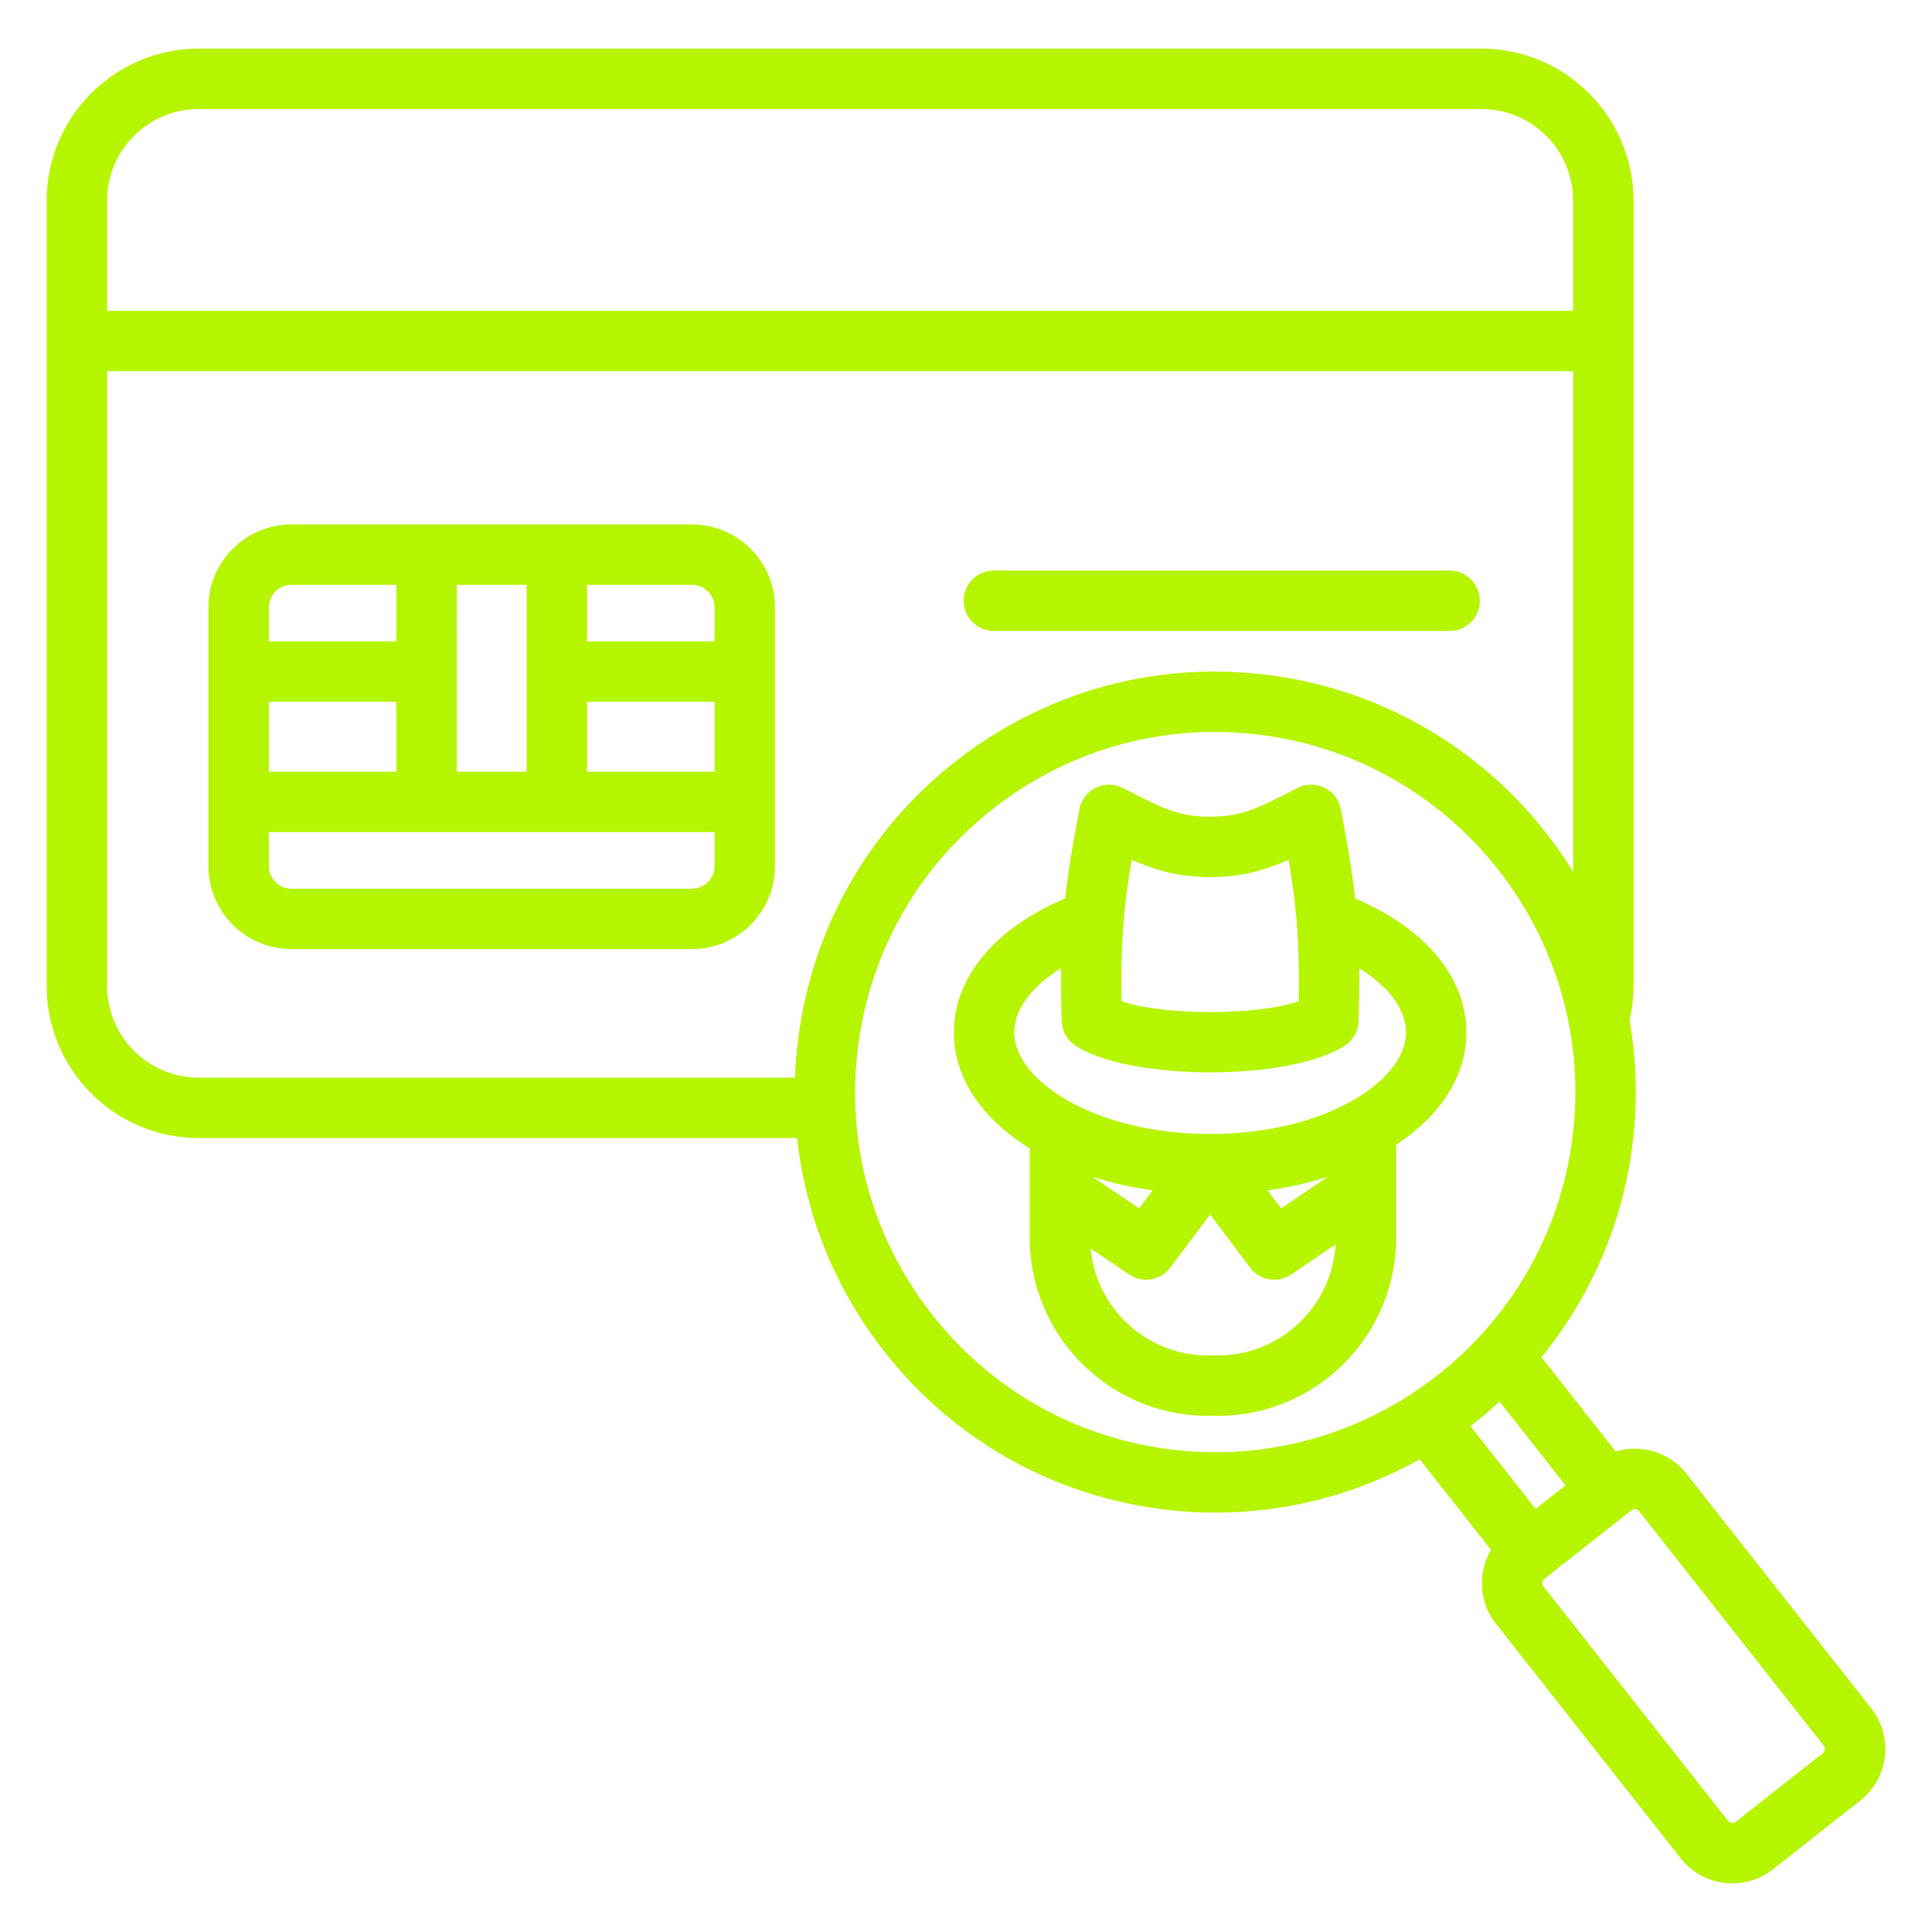 <svg width="62" height="62" viewBox="0 0 62 62" fill="none" xmlns="http://www.w3.org/2000/svg">
                                    <path d="M22.204 16.83H9.354C7.884 16.83 6.688 18.026 6.688 19.495V27.792C6.688 29.262 7.884 30.457 9.354 30.457H22.204C23.674 30.457 24.87 29.262 24.87 27.792V19.495C24.87 18.026 23.674 16.83 22.204 16.83ZM22.932 19.495V20.584H18.838V18.768H22.204C22.606 18.768 22.932 19.094 22.932 19.495ZM12.72 24.765H8.626V22.522H12.72L12.72 24.765ZM14.658 18.768H16.901V24.765H14.657L14.658 18.768ZM18.838 22.522H22.932V24.765H18.838V22.522ZM9.354 18.768H12.72V20.584H8.626V19.495C8.626 19.094 8.953 18.768 9.354 18.768ZM22.204 28.52H9.354C8.953 28.52 8.626 28.193 8.626 27.792V26.703H22.932V27.792C22.932 28.193 22.606 28.52 22.204 28.52ZM30.926 19.28C30.926 18.745 31.359 18.311 31.894 18.311H46.52C47.055 18.311 47.489 18.745 47.489 19.28C47.489 19.815 47.055 20.249 46.52 20.249H31.894C31.359 20.249 30.926 19.815 30.926 19.28ZM60.05 54.823L54.12 47.293C53.773 46.852 53.273 46.572 52.713 46.505C52.418 46.471 52.127 46.498 51.852 46.581L49.468 43.555C50.989 41.69 52.03 39.397 52.373 36.842C52.561 35.441 52.525 34.062 52.295 32.739C52.378 32.38 52.422 32.012 52.422 31.642V6.441C52.422 3.75 50.234 1.561 47.543 1.561H6.377C3.687 1.561 1.498 3.75 1.498 6.441V31.642C1.498 34.332 3.687 36.521 6.377 36.521H25.581C25.843 38.941 26.759 41.251 28.274 43.235C30.461 46.1 33.633 47.942 37.205 48.421C37.811 48.503 38.413 48.542 39.009 48.542C41.358 48.542 43.601 47.926 45.561 46.831L47.847 49.735C47.702 49.983 47.607 50.26 47.572 50.554C47.505 51.114 47.66 51.666 48.007 52.107L53.937 59.637C54.352 60.164 54.971 60.439 55.595 60.439C56.051 60.439 56.511 60.292 56.896 59.988L59.698 57.782C60.139 57.434 60.419 56.935 60.486 56.375C60.552 55.815 60.397 55.264 60.05 54.823ZM6.377 3.499H47.543C49.166 3.499 50.485 4.818 50.485 6.441V9.974H3.436V6.441C3.436 4.818 4.755 3.499 6.377 3.499ZM3.436 31.642V11.911H50.485V27.977C48.433 24.649 44.962 22.232 40.794 21.673C37.221 21.194 33.676 22.135 30.811 24.322C27.946 26.509 26.104 29.681 25.625 33.253C25.566 33.697 25.528 34.141 25.512 34.583H6.377C4.755 34.583 3.436 33.264 3.436 31.642ZM39.007 46.605C38.498 46.605 37.981 46.571 37.463 46.501C34.403 46.091 31.687 44.513 29.814 42.06C27.941 39.606 27.135 36.57 27.546 33.511C27.956 30.451 29.533 27.735 31.987 25.862C34.022 24.308 36.458 23.489 38.975 23.489C39.493 23.489 40.014 23.523 40.536 23.593C46.852 24.441 51.3 30.268 50.453 36.584C49.675 42.381 44.703 46.605 39.007 46.605ZM48.124 44.979L50.24 47.666L49.28 48.422L47.187 45.764C47.511 45.517 47.823 45.255 48.124 44.979ZM58.562 56.146C58.558 56.179 58.544 56.225 58.499 56.26L55.698 58.466C55.627 58.523 55.515 58.509 55.459 58.438L49.529 50.908C49.494 50.864 49.492 50.816 49.495 50.783C49.499 50.751 49.513 50.705 49.558 50.67L52.359 48.463C52.394 48.436 52.432 48.428 52.462 48.428C52.47 48.428 52.477 48.429 52.484 48.429C52.517 48.433 52.563 48.447 52.598 48.492L58.528 56.022C58.563 56.066 58.565 56.114 58.562 56.146ZM43.487 28.832C43.385 27.898 43.228 27.023 43.03 25.971C42.973 25.672 42.779 25.416 42.506 25.281C42.232 25.147 41.911 25.148 41.639 25.286L41.393 25.412C40.386 25.926 39.831 26.21 38.835 26.21C37.839 26.21 37.284 25.926 36.277 25.412L36.03 25.286C35.758 25.148 35.437 25.147 35.164 25.281C34.89 25.416 34.696 25.672 34.64 25.971C34.442 27.023 34.284 27.898 34.182 28.832C31.934 29.785 30.611 31.363 30.611 33.136C30.611 34.608 31.536 35.918 33.045 36.854V39.717C33.045 42.87 35.611 45.436 38.764 45.436H39.085C42.239 45.436 44.804 42.87 44.804 39.717V36.738C46.206 35.811 47.058 34.548 47.058 33.136C47.058 31.363 45.735 29.785 43.487 28.832ZM36.316 27.588C37.045 27.915 37.805 28.147 38.835 28.147C39.865 28.147 40.624 27.915 41.354 27.588C41.594 29.004 41.715 30.198 41.677 32.131C40.334 32.595 37.336 32.595 35.993 32.131C35.954 30.198 36.075 29.004 36.316 27.588ZM39.085 43.498H38.764C36.796 43.498 35.175 41.987 34.999 40.064L36.238 40.9C36.665 41.19 37.245 41.092 37.555 40.679L38.835 38.973L40.115 40.679C40.304 40.932 40.595 41.066 40.89 41.066C41.077 41.066 41.266 41.013 41.432 40.9L42.86 39.935C42.746 41.919 41.097 43.498 39.085 43.498ZM35.058 37.765C35.661 37.958 36.309 38.105 36.992 38.2L36.558 38.779L35.058 37.765ZM40.677 38.2C41.36 38.105 42.008 37.958 42.612 37.765L41.111 38.779L40.677 38.2ZM38.835 36.39C35.13 36.39 32.549 34.675 32.549 33.136C32.549 32.394 33.102 31.658 34.051 31.071C34.045 31.586 34.051 32.147 34.072 32.776C34.083 33.09 34.245 33.379 34.507 33.552C35.377 34.126 37.106 34.413 38.835 34.413C40.564 34.413 42.293 34.126 43.163 33.552C43.425 33.379 43.587 33.09 43.597 32.776C43.618 32.147 43.625 31.586 43.619 31.071C44.568 31.658 45.121 32.394 45.121 33.136C45.121 34.675 42.539 36.39 38.835 36.39Z" fill="#B6F500"></path>
                                </svg>